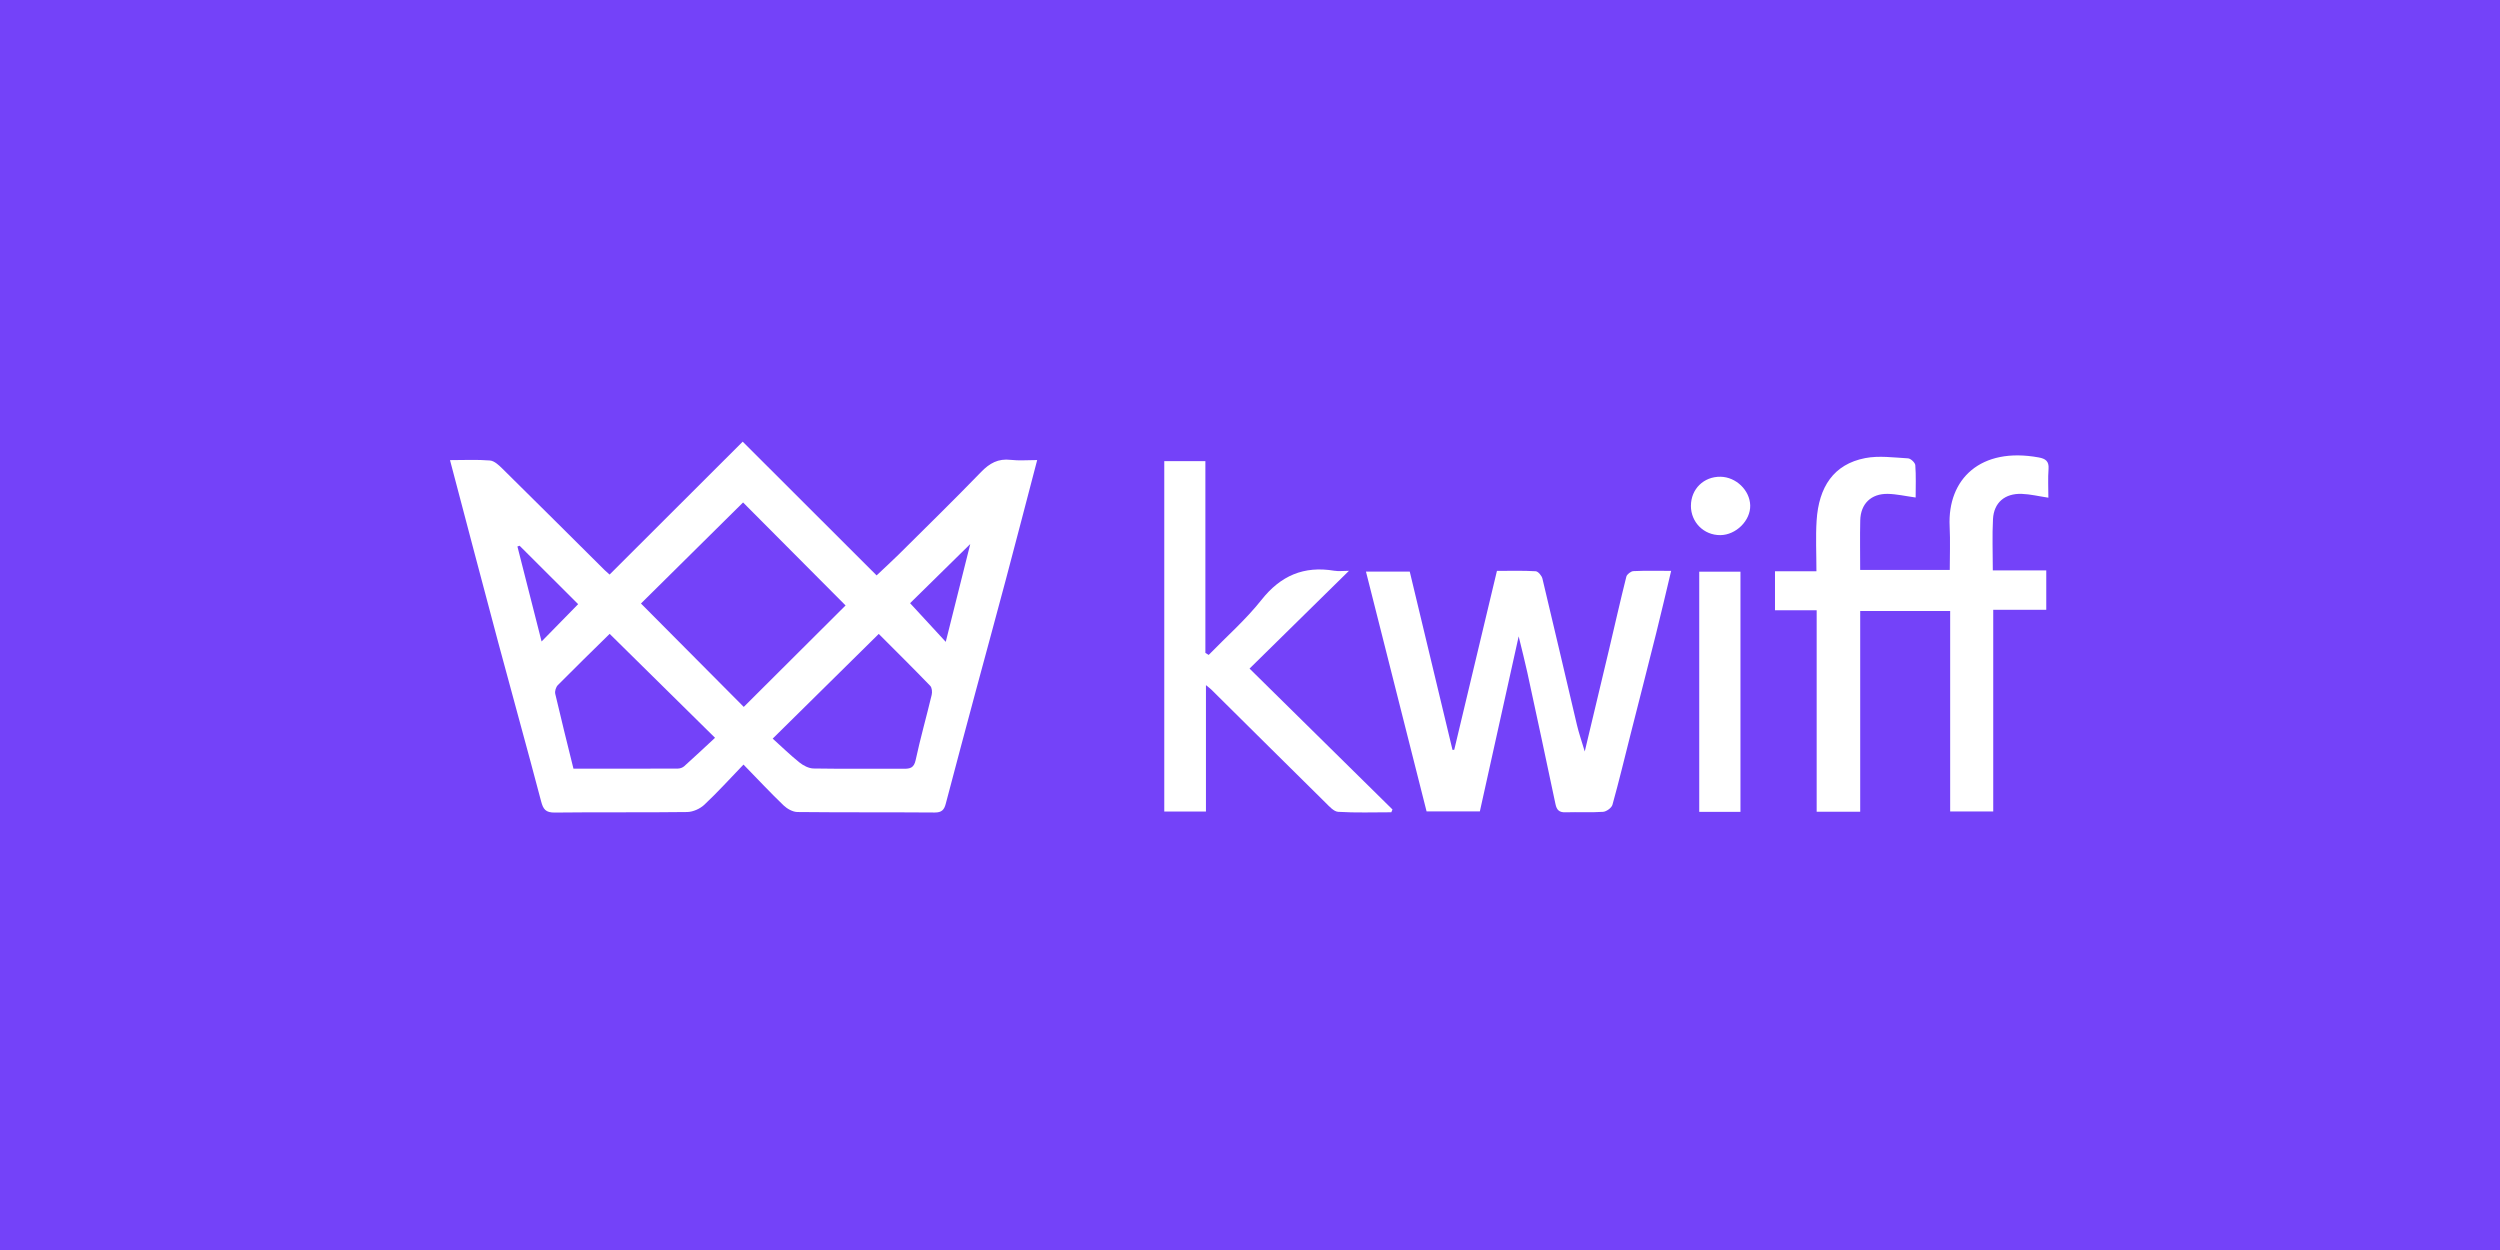 <svg width="300" height="150" viewBox="0 0 300 150" fill="none" xmlns="http://www.w3.org/2000/svg">
<rect width="300" height="150" fill="#7442F9"/>
<g clip-path="url(#clip0_81_5654)">
<path d="M54 55.214C55.718 55.214 57.264 55.133 58.793 55.259C59.305 55.301 59.843 55.798 60.252 56.202C64.368 60.259 68.46 64.344 72.56 68.417C72.721 68.576 72.898 68.722 73.151 68.948C78.482 63.626 83.782 58.333 89.124 53C94.525 58.394 99.793 63.657 105.192 69.048C106.177 68.116 107.025 67.348 107.836 66.544C111.148 63.255 114.484 59.991 117.729 56.641C118.748 55.588 119.776 55.007 121.277 55.183C122.285 55.301 123.318 55.206 124.462 55.206C123.175 60.122 121.947 64.866 120.688 69.598C119.511 74.029 118.297 78.449 117.106 82.877C115.892 87.4 114.679 91.923 113.49 96.454C113.299 97.183 113.003 97.507 112.164 97.501C106.676 97.459 101.187 97.501 95.699 97.443C95.136 97.437 94.46 97.06 94.035 96.652C92.458 95.139 90.963 93.539 89.219 91.75C87.567 93.464 86.105 95.083 84.517 96.572C84.004 97.052 83.165 97.431 82.472 97.443C77.173 97.512 71.87 97.443 66.57 97.507C65.484 97.518 65.185 97.121 64.932 96.153C63.262 89.793 61.488 83.458 59.79 77.106C57.858 69.894 55.971 62.677 54 55.214ZM89.251 84.829C93.458 80.638 97.546 76.564 101.469 72.653C97.358 68.523 93.235 64.38 89.169 60.295C85.066 64.358 80.932 68.445 76.916 72.421C81.008 76.536 85.105 80.657 89.251 84.829ZM73.163 76.059C71.034 78.156 68.967 80.163 66.942 82.212C66.711 82.447 66.556 82.944 66.63 83.262C67.317 86.224 68.06 89.173 68.815 92.241C73.025 92.241 77.181 92.247 81.34 92.23C81.597 92.23 81.912 92.118 82.101 91.951C83.334 90.845 84.542 89.709 85.804 88.536C81.462 84.253 77.356 80.202 73.16 76.064L73.163 76.059ZM105.451 76.07C101.162 80.305 97.056 84.357 92.723 88.634C93.787 89.594 94.818 90.602 95.938 91.499C96.4 91.87 97.051 92.208 97.62 92.219C101.224 92.28 104.828 92.233 108.433 92.252C109.219 92.258 109.675 92.149 109.878 91.211C110.441 88.586 111.179 86.001 111.801 83.388C111.883 83.05 111.84 82.519 111.626 82.299C109.599 80.197 107.518 78.142 105.448 76.067L105.451 76.07ZM113.49 77.022C114.487 73.041 115.431 69.274 116.433 65.282C113.814 67.856 111.426 70.207 109.21 72.382C110.579 73.864 111.953 75.355 113.49 77.022ZM62.352 65.489C62.265 65.519 62.178 65.547 62.09 65.578C63.042 69.322 63.994 73.063 64.991 76.977C66.579 75.355 68.004 73.903 69.378 72.499C67.069 70.196 64.709 67.842 62.352 65.489Z" fill="white"/>
<path d="M217.992 73.231H212.999V68.551H217.972C217.972 66.429 217.868 64.442 217.994 62.47C218.251 58.439 220.03 55.711 223.815 54.974C225.468 54.653 227.248 54.907 228.966 55.002C229.284 55.019 229.813 55.516 229.836 55.82C229.934 57.101 229.878 58.397 229.878 59.701C228.65 59.533 227.594 59.285 226.533 59.265C224.528 59.229 223.274 60.46 223.229 62.445C223.184 64.391 223.221 66.34 223.221 68.392H233.972C233.972 66.664 234.043 64.908 233.958 63.163C233.682 57.467 237.678 53.614 244.648 54.893C245.442 55.038 245.895 55.331 245.825 56.261C245.738 57.403 245.805 58.556 245.805 59.723C244.642 59.55 243.634 59.301 242.617 59.265C240.584 59.19 239.264 60.312 239.159 62.289C239.052 64.277 239.137 66.273 239.137 68.451H245.552V73.178H239.188V97.373H234.02V73.32H223.224V97.406H218V73.236L217.992 73.231Z" fill="white"/>
<path d="M174.507 89.98C176.205 82.868 177.9 75.76 179.632 68.507C181.22 68.507 182.755 68.459 184.279 68.549C184.574 68.565 185.005 69.079 185.09 69.428C186.495 75.28 187.849 81.146 189.235 87.003C189.468 87.986 189.804 88.947 190.17 90.178C191.192 85.898 192.155 81.877 193.107 77.854C193.788 74.97 194.439 72.078 195.16 69.202C195.23 68.917 195.706 68.551 196.01 68.534C197.457 68.465 198.91 68.504 200.538 68.504C199.919 71.089 199.35 73.555 198.736 76.009C197.728 80.046 196.691 84.077 195.669 88.112C194.954 90.937 194.275 93.771 193.493 96.577C193.388 96.946 192.772 97.392 192.366 97.42C190.871 97.521 189.364 97.426 187.866 97.476C187.103 97.501 186.807 97.205 186.655 96.482C185.551 91.216 184.417 85.956 183.279 80.696C182.995 79.384 182.657 78.086 182.24 76.363C180.638 83.589 179.12 90.438 177.582 97.37H171.19C168.779 87.835 166.361 78.273 163.916 68.596H169.171C170.869 75.682 172.584 82.832 174.299 89.983C174.369 89.983 174.437 89.98 174.507 89.977V89.98Z" fill="white"/>
<path d="M139.716 55.337H144.646V78.348C144.779 78.429 144.908 78.51 145.041 78.591C147.167 76.405 149.49 74.37 151.371 71.994C153.683 69.071 156.46 67.884 160.103 68.487C160.633 68.574 161.19 68.498 161.875 68.498C157.828 72.48 153.925 76.316 149.946 80.23C155.778 85.979 161.438 91.557 167.098 97.138L166.958 97.473C164.831 97.473 162.703 97.549 160.585 97.42C160.056 97.39 159.509 96.764 159.062 96.323C154.48 91.803 149.915 87.266 145.345 82.737C145.213 82.606 145.06 82.5 144.714 82.215V97.384H139.713V55.337H139.716Z" fill="white"/>
<path d="M208.856 97.423H203.909V68.602H208.856V97.426V97.423Z" fill="white"/>
<path d="M202.912 60.689C202.918 58.679 204.45 57.179 206.463 57.21C208.327 57.238 209.977 58.832 210.025 60.647C210.073 62.465 208.327 64.201 206.438 64.215C204.461 64.229 202.906 62.674 202.909 60.689H202.912Z" fill="white"/>
</g>
<defs>
<clipPath id="clip0_81_5654">
<rect width="191.828" height="44.504" fill="white" transform="translate(54 53)"/>
</clipPath>
</defs>
</svg>
